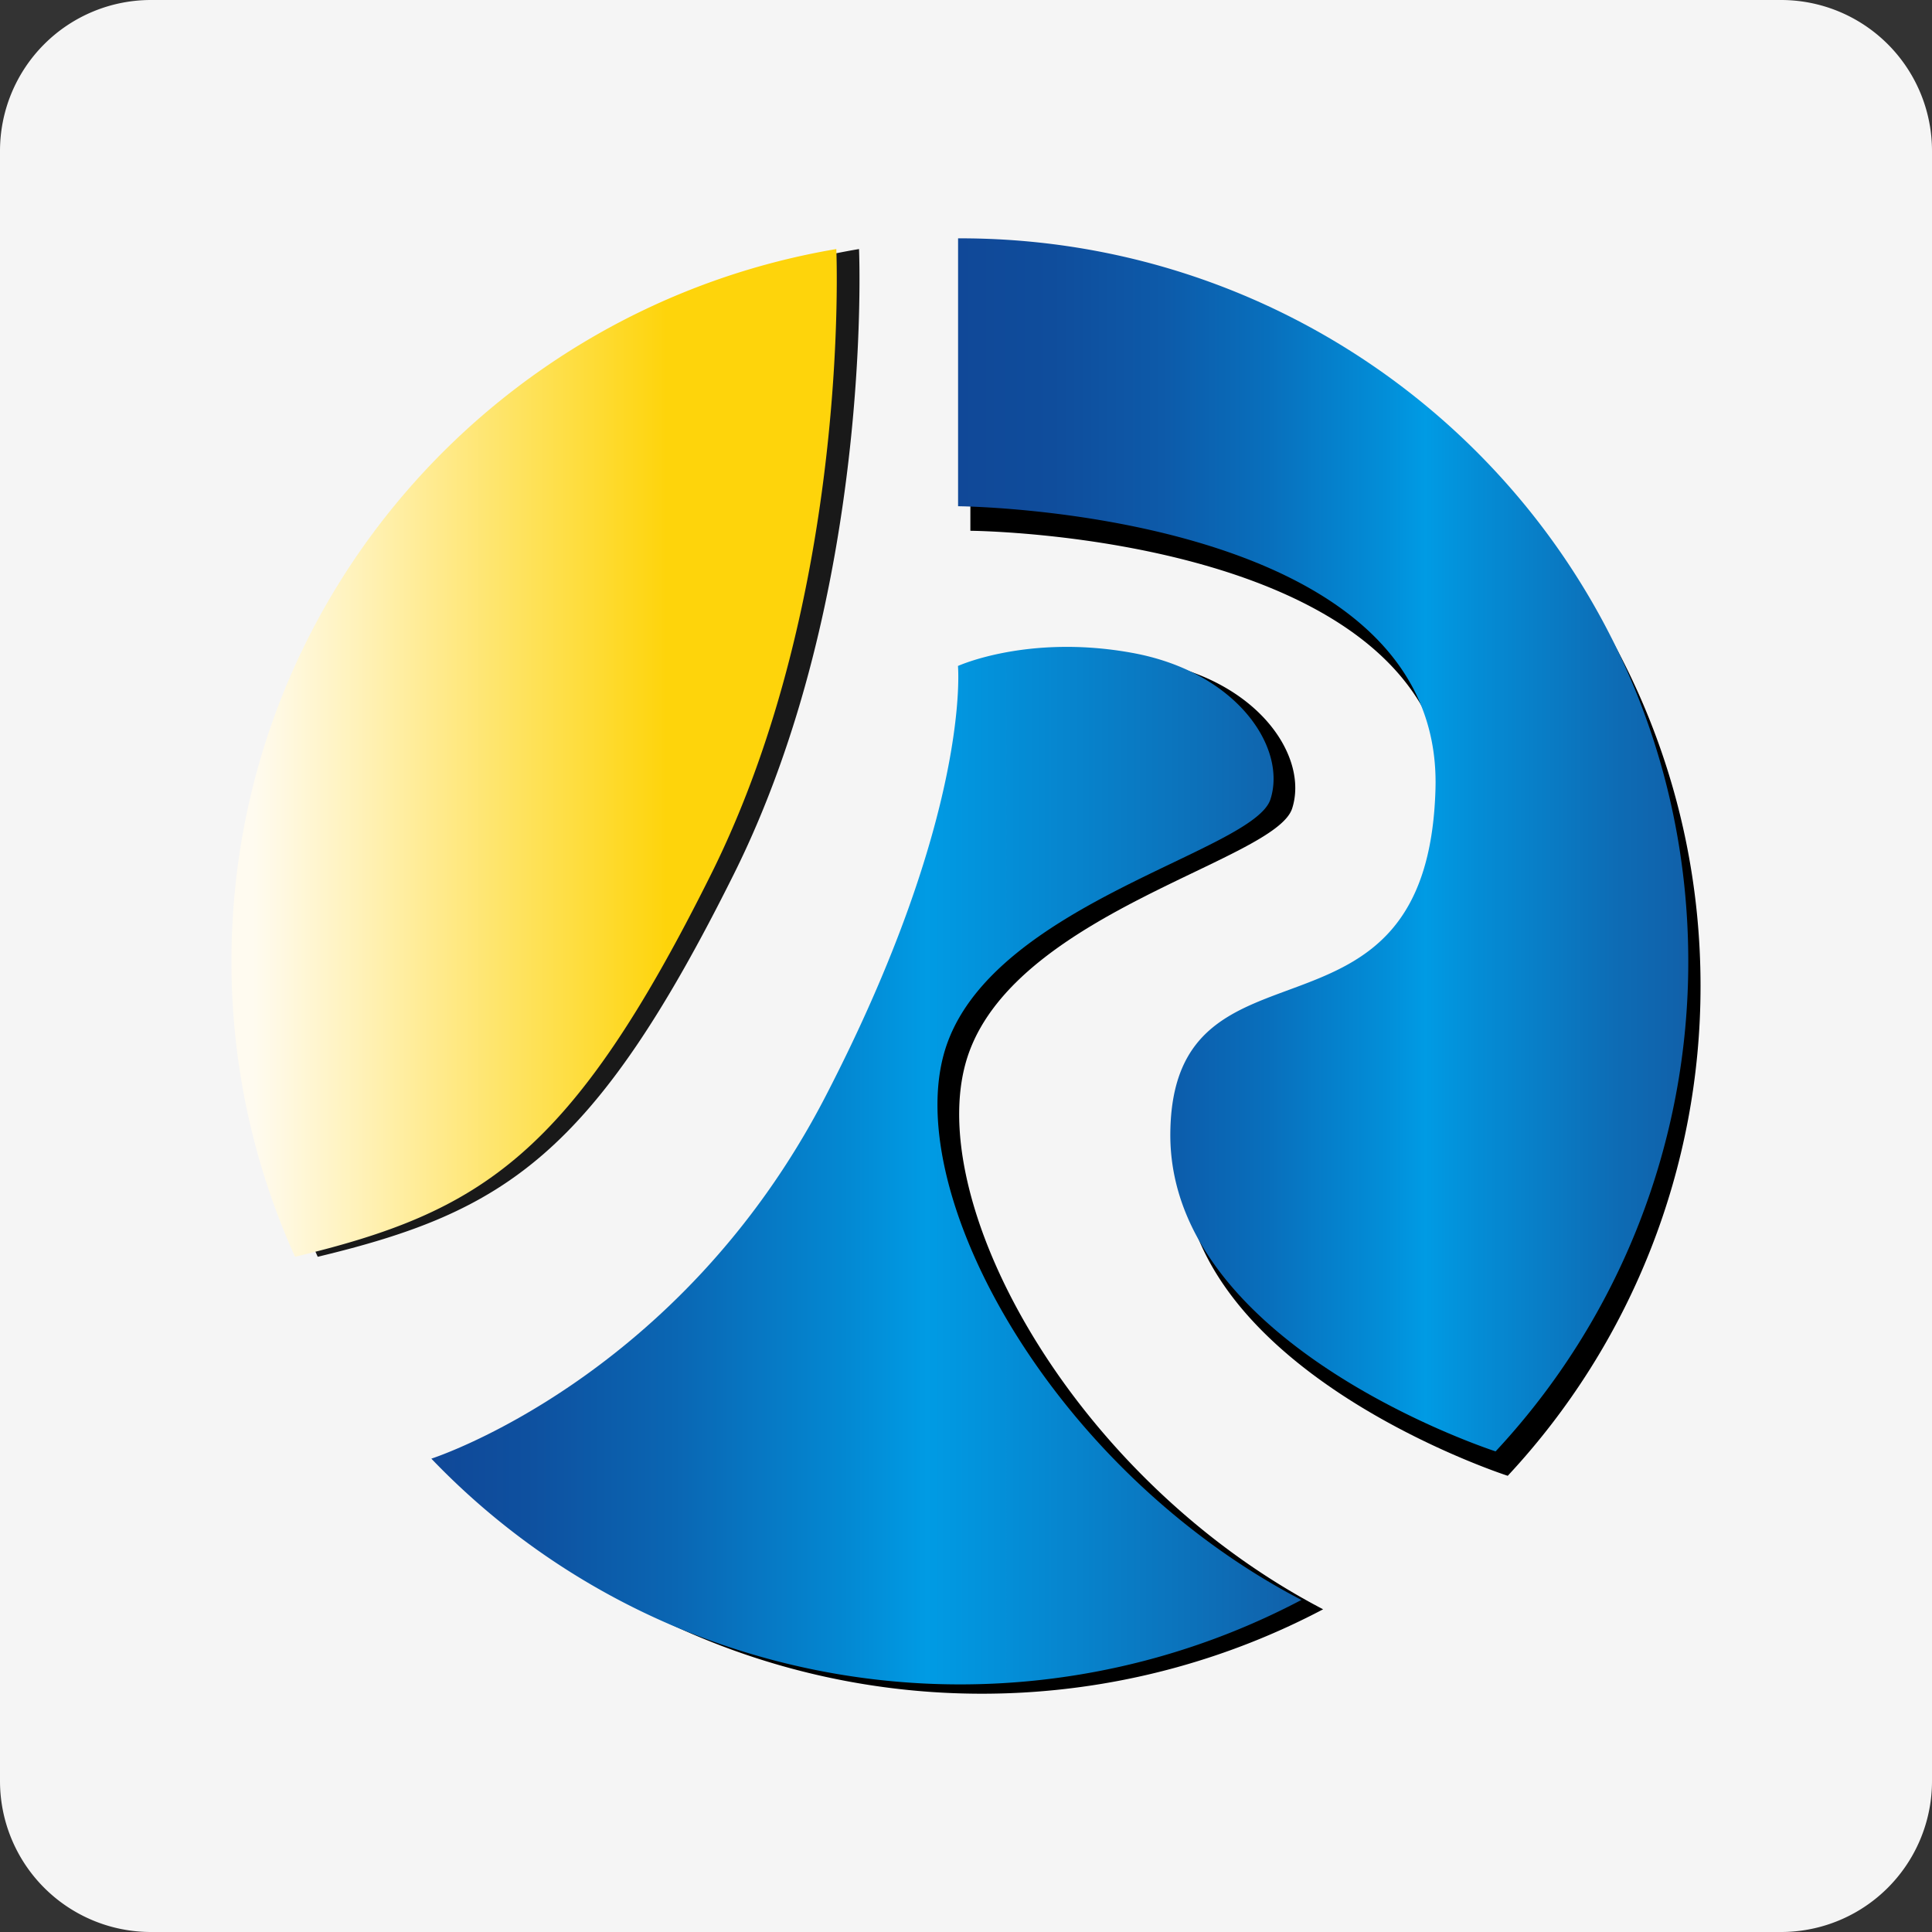 <svg id="Layer_1" data-name="Layer 1" xmlns="http://www.w3.org/2000/svg" xmlns:xlink="http://www.w3.org/1999/xlink" viewBox="0 0 512 512"><rect x="0" y="0" width="512" height="512" fill="#333333" stroke="none"/><defs><style>.cls-1{fill:#f5f5f5;}.cls-2{fill:url(#linear-gradient);}.cls-3{fill:url(#linear-gradient-2);}.cls-4{fill:#191919;}.cls-5{fill:url(#linear-gradient-3);}</style><linearGradient id="linear-gradient" x1="253.87" y1="223.89" x2="447.41" y2="223.89" gradientUnits="userSpaceOnUse"><stop offset="0" stop-color="#104898"/><stop offset="0.13" stop-color="#0f4d9c"/><stop offset="0.28" stop-color="#0d5aa9"/><stop offset="0.43" stop-color="#0870bd"/><stop offset="0.59" stop-color="#028fd9"/><stop offset="0.64" stop-color="#009be4"/><stop offset="0.71" stop-color="#048dd6"/><stop offset="0.9" stop-color="#0d6cb5"/><stop offset="1" stop-color="#1160a9"/></linearGradient><linearGradient id="linear-gradient-2" x1="114.31" y1="308.91" x2="344.89" y2="308.91" gradientUnits="userSpaceOnUse"><stop offset="0" stop-color="#104898"/><stop offset="0.11" stop-color="#0e509f"/><stop offset="0.28" stop-color="#0a66b3"/><stop offset="0.48" stop-color="#0389d3"/><stop offset="0.57" stop-color="#009be4"/><stop offset="1" stop-color="#1160a9"/></linearGradient><linearGradient id="linear-gradient-3" x1="65.6" y1="199.51" x2="226.53" y2="199.51" gradientUnits="userSpaceOnUse"><stop offset="0.01" stop-color="#fffbf0"/><stop offset="0.18" stop-color="#fff2ba"/><stop offset="0.58" stop-color="#fedb32"/><stop offset="0.69" stop-color="#fed40b"/></linearGradient></defs><title>jiarui</title><path class="cls-1" d="M512,472a40,40,0,0,1-40,40H40A40,40,0,0,1,0,472V40A40,40,0,0,1,40,0H472a40,40,0,0,1,40,40Z"/><path d="M450.66,261.28c0-105.83-86.42-191.62-193-191.62h-.5v71s128.55.91,126.52,74.84S314,250.21,313.37,306.67c-.6,56.25,85.56,84.23,86.2,84.43A190.12,190.12,0,0,0,450.66,261.28Z"/><path class="cls-2" d="M447.41,254.78c0-105.83-86.42-191.62-193-191.62l-.51,0v71s128.55.92,126.52,74.84-69.66,34.73-70.27,91.19c-.6,56.25,85.56,84.23,86.2,84.44A190.12,190.12,0,0,0,447.41,254.78Z"/><path d="M342.43,214.26c4.41-13.7-8.89-33.71-36.51-38.79s-46.3,3.46-46.3,3.46,3.65,39.19-35.14,114.13C185.87,367.66,120.65,388.8,120.05,389a194,194,0,0,0,230.59,37.48c-67.43-35.15-107.37-110.31-93.82-147.62S338,228,342.43,214.26Z"/><path class="cls-3" d="M336.68,211.83c4.42-13.71-8.89-33.72-36.51-38.79s-46.3,3.45-46.3,3.45,3.65,39.2-35.14,114.14c-38.61,74.59-103.82,95.73-104.42,95.93A194,194,0,0,0,344.89,424c-67.43-35.15-107.37-110.31-93.82-147.62S332.26,225.54,336.68,211.83Z"/><path class="cls-4" d="M67.35,254.78A189.77,189.77,0,0,0,84.2,333.06c49.56-11.89,73.14-26.82,110.29-101.43C231.42,157.47,227.7,67.13,227.65,66,136.64,81.41,67.35,160,67.35,254.78Z"/><path class="cls-5" d="M61.34,254.78a189.61,189.61,0,0,0,16.85,78.28c49.56-11.89,73.13-26.82,110.28-101.43C225.4,157.47,221.68,67.13,221.63,66,130.62,81.41,61.34,160,61.34,254.78Z"/></svg>